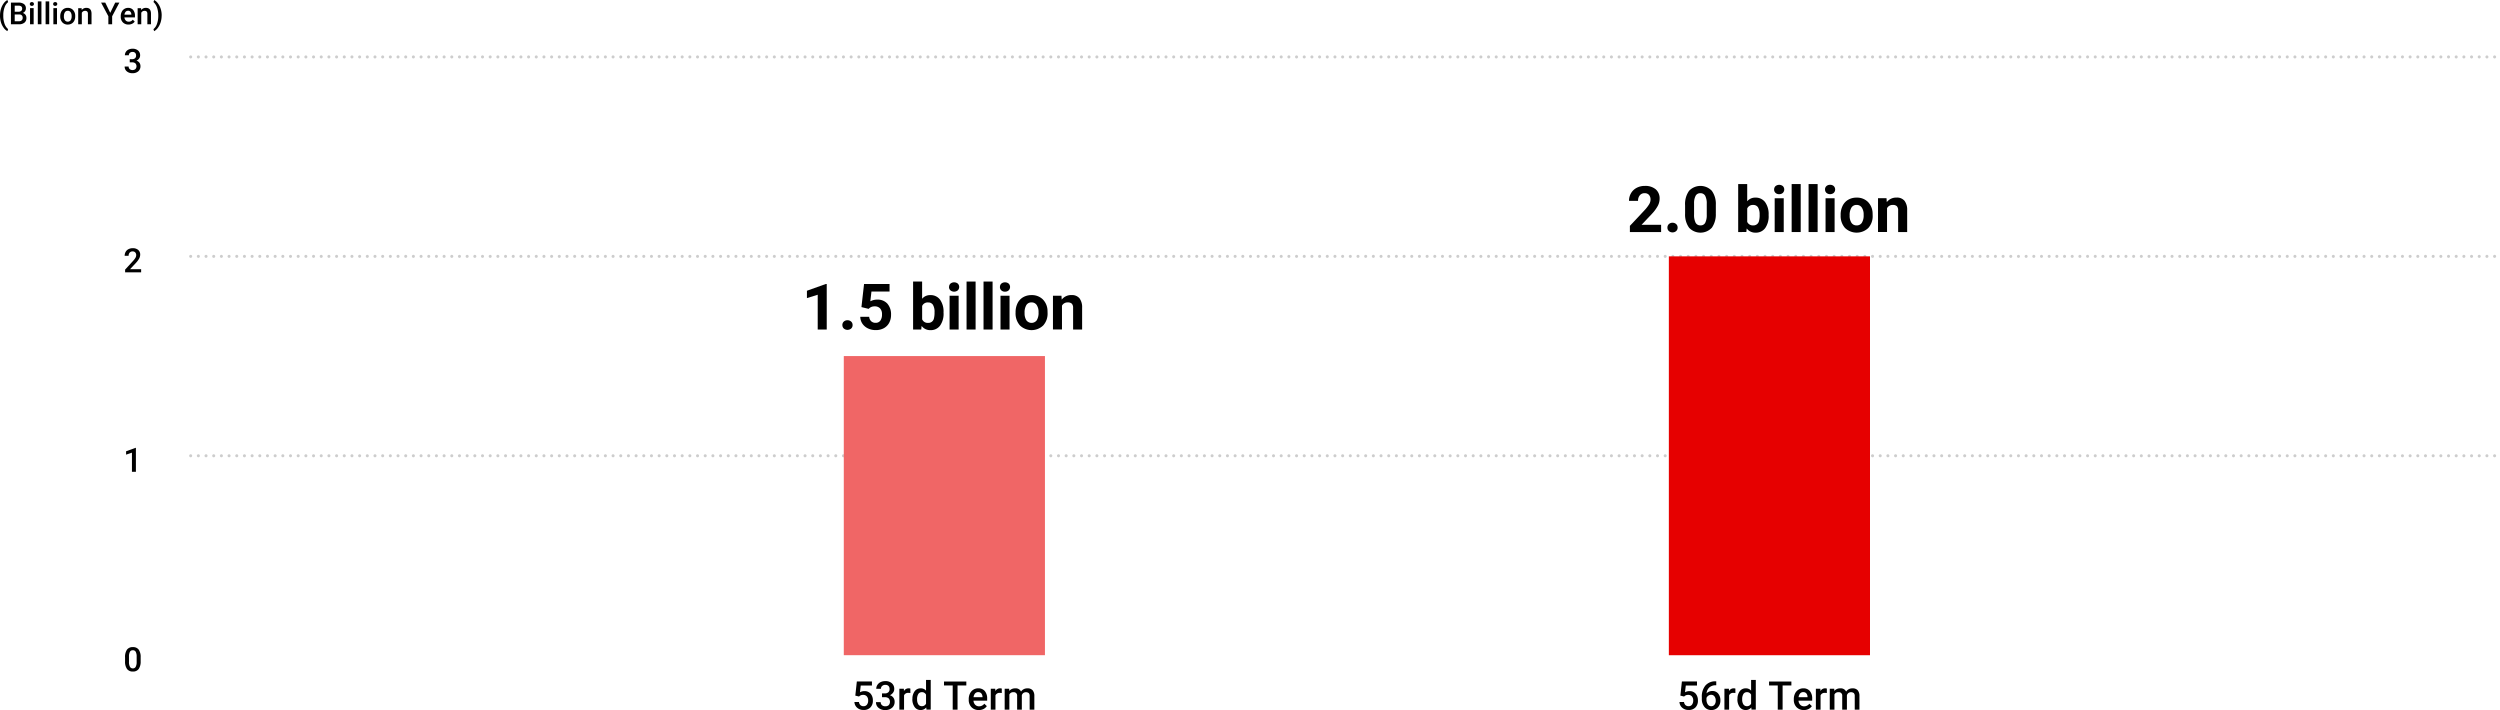 <svg xmlns="http://www.w3.org/2000/svg" width="976.595" height="277.375" viewBox="0 0 976.595 277.375">
  <g id="medical_life_sciences_business_revenue_goals" data-name="medical&amp;life_sciences_business_revenue_goals" transform="translate(488 138.687)">
    <g id="medical_life_sciences_business_revenue_goals-2" data-name="medical&amp;life_sciences_business_revenue_goals" transform="translate(-488 -138.687)">
      <g id="グループ_78067" data-name="グループ 78067">
        <path id="パス_485397" data-name="パス 485397" d="M47.133,217.918a5.077,5.077,0,0,1-.75,3.023,2.656,2.656,0,0,1-2.285,1.023,2.687,2.687,0,0,1-2.273-.988,4.836,4.836,0,0,1-.785-2.939V216.43a5.012,5.012,0,0,1,.75-3.011,2.68,2.68,0,0,1,2.3-1,2.651,2.651,0,0,1,2.273.976,4.856,4.856,0,0,1,.774,2.928v1.607Zm-1.559-1.749a3.932,3.932,0,0,0-.357-1.916,1.226,1.226,0,0,0-1.142-.607,1.193,1.193,0,0,0-1.119.583,3.624,3.624,0,0,0-.381,1.809v2.106a3.944,3.944,0,0,0,.369,1.94,1.223,1.223,0,0,0,1.142.643,1.183,1.183,0,0,0,1.107-.6,3.78,3.78,0,0,0,.381-1.845v-2.106Z" transform="translate(7.811 40.368)"/>
        <path id="パス_485398" data-name="パス 485398" d="M45.212,156.362H43.665v-7.473l-2.285.774v-1.309l3.63-1.333h.2Z" transform="translate(7.876 27.94)"/>
        <path id="パス_485399" data-name="パス 485399" d="M47.348,90.907h-6.26V89.836l3.094-3.38a7.539,7.539,0,0,0,.952-1.25A2.008,2.008,0,0,0,45.42,84.2a1.523,1.523,0,0,0-.369-1.071,1.293,1.293,0,0,0-1.012-.4,1.481,1.481,0,0,0-1.166.464,1.831,1.831,0,0,0-.417,1.261H40.91a3.124,3.124,0,0,1,.381-1.535A2.713,2.713,0,0,1,42.4,81.851a3.532,3.532,0,0,1,1.654-.381,3.168,3.168,0,0,1,2.142.678,2.358,2.358,0,0,1,.785,1.88,3.218,3.218,0,0,1-.393,1.464A8.444,8.444,0,0,1,45.3,87.23l-2.273,2.44h4.32v1.238Z" transform="translate(7.786 15.483)"/>
        <path id="パス_485400" data-name="パス 485400" d="M42.887,20.084h.94a1.677,1.677,0,0,0,1.131-.369,1.3,1.3,0,0,0,.417-1.059,1.449,1.449,0,0,0-.345-1.035,1.365,1.365,0,0,0-1.059-.369,1.469,1.469,0,0,0-1.023.357,1.231,1.231,0,0,0-.4.94H41a2.4,2.4,0,0,1,.381-1.309,2.5,2.5,0,0,1,1.059-.916,3.532,3.532,0,0,1,1.523-.333,3.226,3.226,0,0,1,2.19.7,2.446,2.446,0,0,1,.8,1.952,1.936,1.936,0,0,1-.4,1.178,2.463,2.463,0,0,1-1.035.833,2.315,2.315,0,0,1,1.166.821,2.278,2.278,0,0,1,.4,1.345,2.524,2.524,0,0,1-.857,2,3.3,3.3,0,0,1-2.261.738,3.245,3.245,0,0,1-2.2-.714,2.348,2.348,0,0,1-.857-1.9h1.547a1.328,1.328,0,0,0,.417,1,1.581,1.581,0,0,0,1.107.381,1.7,1.7,0,0,0,1.142-.381,1.675,1.675,0,0,0-.024-2.237,1.866,1.866,0,0,0-1.285-.393h-.916V20.084Z" transform="translate(7.785 3.039)"/>
        <line id="線_54297" data-name="線 54297" x2="901.515" transform="translate(74.485 178.042)" fill="none" stroke="#cdcdcd" stroke-linecap="round" stroke-linejoin="round" stroke-width="1.19" stroke-dasharray="0 3"/>
        <line id="線_54298" data-name="線 54298" x2="901.515" transform="translate(74.485 100.142)" fill="none" stroke="#cdcdcd" stroke-linecap="round" stroke-linejoin="round" stroke-width="1.19" stroke-dasharray="0 3"/>
        <line id="線_54299" data-name="線 54299" x2="901.515" transform="translate(74.485 22.242)" fill="none" stroke="#cdcdcd" stroke-linecap="round" stroke-linejoin="round" stroke-width="1.19" stroke-dasharray="0 3"/>
        <rect id="長方形_87251" data-name="長方形 87251" width="78.578" height="116.85" transform="translate(329.617 139.092)" fill="#f06666"/>
        <rect id="長方形_87252" data-name="長方形 87252" width="78.578" height="155.812" transform="translate(651.916 100.142)" fill="#e60000"/>
        <path id="パス_485401" data-name="パス 485401" d="M280.805,229.246l.6-5.546h5.9v1.583h-4.379l-.3,2.63a3.356,3.356,0,0,1,1.726-.44,3.065,3.065,0,0,1,2.44,1,3.963,3.963,0,0,1,.869,2.7,3.628,3.628,0,0,1-.964,2.666,3.5,3.5,0,0,1-2.654.988,3.663,3.663,0,0,1-2.5-.857,3.1,3.1,0,0,1-1.083-2.261h1.773a1.949,1.949,0,0,0,.571,1.226,1.749,1.749,0,0,0,1.226.428,1.6,1.6,0,0,0,1.321-.607,2.568,2.568,0,0,0,.476-1.642,2.3,2.3,0,0,0-.524-1.595,1.807,1.807,0,0,0-1.44-.583,2.471,2.471,0,0,0-.845.131,2.216,2.216,0,0,0-.75.512l-1.464-.357Z" transform="translate(53.311 42.512)"/>
        <path id="パス_485402" data-name="パス 485402" d="M289.884,228.388H291a2.009,2.009,0,0,0,1.345-.44,1.555,1.555,0,0,0,.5-1.25,1.7,1.7,0,0,0-.417-1.226,1.668,1.668,0,0,0-1.261-.428,1.739,1.739,0,0,0-1.214.428,1.416,1.416,0,0,0-.476,1.119h-1.833a2.764,2.764,0,0,1,.452-1.535,3.008,3.008,0,0,1,1.25-1.083,4.061,4.061,0,0,1,1.8-.393,3.724,3.724,0,0,1,2.582.833,2.886,2.886,0,0,1,.94,2.3,2.292,2.292,0,0,1-.476,1.392,2.939,2.939,0,0,1-1.226.988,2.567,2.567,0,0,1,1.856,2.559A2.944,2.944,0,0,1,293.812,234a3.956,3.956,0,0,1-2.666.881,3.844,3.844,0,0,1-2.594-.845,2.761,2.761,0,0,1-1.012-2.249h1.833a1.534,1.534,0,0,0,.488,1.178,1.861,1.861,0,0,0,1.309.452,1.954,1.954,0,0,0,1.345-.452,2,2,0,0,0-.024-2.642,2.221,2.221,0,0,0-1.523-.464h-1.083v-1.452Z" transform="translate(54.656 42.489)"/>
        <path id="パス_485403" data-name="パス 485403" d="M299.494,227.783a5.036,5.036,0,0,0-.75-.06,1.689,1.689,0,0,0-1.7.964v5.593H295.21V226.1h1.749l.048.916a2.065,2.065,0,0,1,1.845-1.071,1.752,1.752,0,0,1,.655.107v1.726Z" transform="translate(56.114 42.94)"/>
        <path id="パス_485404" data-name="パス 485404" d="M299.5,230.652a4.865,4.865,0,0,1,.881-3.035,2.807,2.807,0,0,1,2.344-1.142,2.629,2.629,0,0,1,2.094.9V223.19h1.833v11.6H304.99l-.1-.845a2.708,2.708,0,0,1-2.2,1,2.82,2.82,0,0,1-2.321-1.154,5.1,5.1,0,0,1-.893-3.142Zm1.833.155a3.364,3.364,0,0,0,.476,1.94,1.567,1.567,0,0,0,1.369.7,1.727,1.727,0,0,0,1.642-1v-3.487a1.707,1.707,0,0,0-1.63-.988,1.6,1.6,0,0,0-1.38.7,3.808,3.808,0,0,0-.488,2.13Z" transform="translate(56.925 42.415)"/>
        <path id="パス_485405" data-name="パス 485405" d="M318.583,225.245h-3.427v9.461h-1.892v-9.461h-3.4V223.71h8.723Z" transform="translate(58.898 42.514)"/>
        <path id="パス_485406" data-name="パス 485406" d="M321.9,234.423a3.829,3.829,0,0,1-2.832-1.095,3.99,3.99,0,0,1-1.083-2.928v-.226a4.817,4.817,0,0,1,.476-2.19,3.606,3.606,0,0,1,1.321-1.5,3.482,3.482,0,0,1,1.9-.536,3.214,3.214,0,0,1,2.582,1.071,4.506,4.506,0,0,1,.916,3.011v.738h-5.343a2.5,2.5,0,0,0,.678,1.607,2.027,2.027,0,0,0,1.488.6,2.5,2.5,0,0,0,2.059-1.023l.988.94a3.386,3.386,0,0,1-1.309,1.142,4.042,4.042,0,0,1-1.845.4Zm-.214-7a1.6,1.6,0,0,0-1.226.524,2.746,2.746,0,0,0-.6,1.476h3.5v-.131a2.186,2.186,0,0,0-.488-1.392A1.558,1.558,0,0,0,321.681,227.426Z" transform="translate(60.441 42.94)"/>
        <path id="パス_485407" data-name="パス 485407" d="M329.5,227.783a5.036,5.036,0,0,0-.75-.06,1.689,1.689,0,0,0-1.7.964v5.593H325.22V226.1h1.749l.048.916a2.065,2.065,0,0,1,1.845-1.071,1.752,1.752,0,0,1,.655.107v1.726Z" transform="translate(61.817 42.94)"/>
        <path id="パス_485408" data-name="パス 485408" d="M331.529,226.1l.048.857a2.939,2.939,0,0,1,2.356-1,2.241,2.241,0,0,1,2.237,1.25,2.9,2.9,0,0,1,2.511-1.25,2.536,2.536,0,0,1,2.011.75,3.309,3.309,0,0,1,.678,2.2v5.367h-1.833v-5.319a1.564,1.564,0,0,0-.345-1.142,1.852,1.852,0,0,0-2.154-.024,1.789,1.789,0,0,0-.559.881v5.605h-1.833V228.9a1.3,1.3,0,0,0-1.476-1.44,1.59,1.59,0,0,0-1.559.9v5.926H329.78v-8.176h1.726Z" transform="translate(62.684 42.942)"/>
        <path id="パス_485409" data-name="パス 485409" d="M272.605,111.009h-3.523V97.419l-4.213,1.309V95.86l7.354-2.63h.381v17.791Z" transform="translate(50.348 17.717)"/>
        <path id="パス_485410" data-name="パス 485410" d="M276.5,107.012a1.787,1.787,0,0,1,.571-1.369,2.042,2.042,0,0,1,1.416-.524,2.1,2.1,0,0,1,1.44.524,1.77,1.77,0,0,1,.571,1.369,1.75,1.75,0,0,1-.559,1.345,2.225,2.225,0,0,1-2.868,0,1.768,1.768,0,0,1-.559-1.345Z" transform="translate(52.558 19.977)"/>
        <path id="パス_485411" data-name="パス 485411" d="M282.832,102.262l1.023-9.032h9.961v2.939h-7.069l-.44,3.82a5.515,5.515,0,0,1,2.678-.666,5.111,5.111,0,0,1,3.975,1.571,6.328,6.328,0,0,1,1.44,4.4,6.407,6.407,0,0,1-.726,3.082,5.146,5.146,0,0,1-2.083,2.106,6.5,6.5,0,0,1-3.2.75,6.814,6.814,0,0,1-2.987-.655,5.4,5.4,0,0,1-2.178-1.833,4.907,4.907,0,0,1-.845-2.7h3.487a2.6,2.6,0,0,0,.773,1.726,2.428,2.428,0,0,0,1.737.619,2.171,2.171,0,0,0,1.845-.857,4,4,0,0,0,.643-2.44,3.252,3.252,0,0,0-.738-2.321,2.743,2.743,0,0,0-2.106-.809,3.051,3.051,0,0,0-2.035.655l-.345.321-2.809-.69Z" transform="translate(53.676 17.717)"/>
        <path id="パス_485412" data-name="パス 485412" d="M311.62,104.677a8,8,0,0,1-1.357,4.951,4.473,4.473,0,0,1-3.784,1.773,4.132,4.132,0,0,1-3.427-1.642l-.155,1.4H299.72V92.42h3.523v6.724a4.008,4.008,0,0,1,3.213-1.428,4.535,4.535,0,0,1,3.784,1.773,7.98,7.98,0,0,1,1.369,5v.19Zm-3.523-.25a5.346,5.346,0,0,0-.631-2.927,2.131,2.131,0,0,0-1.892-.916,2.343,2.343,0,0,0-2.321,1.38v5.212a2.357,2.357,0,0,0,2.344,1.392,2.184,2.184,0,0,0,2.249-1.69,8.9,8.9,0,0,0,.25-2.451Z" transform="translate(56.971 17.564)"/>
        <path id="パス_485413" data-name="パス 485413" d="M311.534,94.491a1.749,1.749,0,0,1,.536-1.309,2.282,2.282,0,0,1,2.88,0,1.868,1.868,0,0,1-.012,2.63,2.282,2.282,0,0,1-2.88,0,1.724,1.724,0,0,1-.547-1.321Zm3.737,16.625h-3.534v-13.2h3.534Z" transform="translate(59.211 17.611)"/>
        <path id="パス_485414" data-name="パス 485414" d="M320.8,111.163H317.27V92.42H320.8Z" transform="translate(60.306 17.564)"/>
        <path id="パス_485415" data-name="パス 485415" d="M326.374,111.163H322.84V92.42h3.534Z" transform="translate(61.365 17.564)"/>
        <path id="パス_485416" data-name="パス 485416" d="M328.232,94.491a1.749,1.749,0,0,1,.536-1.309,2.282,2.282,0,0,1,2.88,0,1.868,1.868,0,0,1-.012,2.63,2.013,2.013,0,0,1-1.44.512,1.964,1.964,0,0,1-1.428-.512,1.767,1.767,0,0,1-.547-1.321Zm3.749,16.625h-3.534v-13.2h3.534Z" transform="translate(62.387 17.611)"/>
        <path id="パス_485417" data-name="パス 485417" d="M333.362,103.594a7.872,7.872,0,0,1,.75-3.5,5.484,5.484,0,0,1,2.178-2.38,6.379,6.379,0,0,1,3.3-.845,6.051,6.051,0,0,1,4.367,1.63,6.5,6.5,0,0,1,1.88,4.439l.024.9a6.869,6.869,0,0,1-1.7,4.879,6.569,6.569,0,0,1-9.1,0,7.047,7.047,0,0,1-1.7-4.974v-.155Zm3.523.25a5.02,5.02,0,0,0,.7,2.88,2.532,2.532,0,0,0,4.022.012,5.409,5.409,0,0,0,.726-3.142,4.828,4.828,0,0,0-.726-2.856,2.326,2.326,0,0,0-2.023-1.012,2.271,2.271,0,0,0-2,1.012,5.568,5.568,0,0,0-.7,3.118Z" transform="translate(63.362 18.409)"/>
        <path id="パス_485418" data-name="パス 485418" d="M348.95,97.11l.107,1.523a4.619,4.619,0,0,1,3.8-1.773,3.809,3.809,0,0,1,3.118,1.238,5.752,5.752,0,0,1,1.047,3.689v8.533H353.5V101.87a2.321,2.321,0,0,0-.488-1.63,2.2,2.2,0,0,0-1.618-.512A2.447,2.447,0,0,0,349.153,101v9.306H345.63V97.11h3.32Z" transform="translate(65.696 18.407)"/>
        <path id="パス_485419" data-name="パス 485419" d="M0,6.034A8.9,8.9,0,0,1,.359,3.487,7,7,0,0,1,1.418,1.333,4.222,4.222,0,0,1,2.894,0l.274.821A4.386,4.386,0,0,0,1.835,2.713a8.7,8.7,0,0,0-.559,2.916v.5A9.168,9.168,0,0,0,1.763,9.27a4.741,4.741,0,0,0,1.392,2.106l-.274.785a4.057,4.057,0,0,1-1.476-1.345A7.132,7.132,0,0,1,.347,8.663,9.186,9.186,0,0,1-.01,6.034Z" transform="translate(0.01)"/>
        <path id="パス_485420" data-name="パス 485420" d="M3.58,9.311V.85h2.9a3.584,3.584,0,0,1,2.19.571,2.019,2.019,0,0,1,.75,1.714,1.867,1.867,0,0,1-.309,1.047,2.034,2.034,0,0,1-.916.726,1.848,1.848,0,0,1,1.059.7,2.033,2.033,0,0,1,.369,1.238A2.247,2.247,0,0,1,8.864,8.68a3.315,3.315,0,0,1-2.19.643H3.592ZM5.056,4.42H6.5a1.711,1.711,0,0,0,1.071-.309,1.051,1.051,0,0,0,.393-.881,1.069,1.069,0,0,0-.357-.9,1.781,1.781,0,0,0-1.119-.274H5.056v2.38Zm0,1.083V8.145h1.63A1.6,1.6,0,0,0,7.769,7.8a1.2,1.2,0,0,0,.393-.952A1.2,1.2,0,0,0,6.817,5.5H5.068Z" transform="translate(0.692 0.162)"/>
        <path id="パス_485421" data-name="パス 485421" d="M9.78,1.43a.767.767,0,0,1,.2-.536.934.934,0,0,1,1.19,0,.727.727,0,0,1,.214.536.727.727,0,0,1-.214.536.934.934,0,0,1-1.19,0A.717.717,0,0,1,9.78,1.43Zm1.5,7.914H9.863V3.06h1.416V9.343Z" transform="translate(1.87 0.129)"/>
        <path id="パス_485422" data-name="パス 485422" d="M13.816,9.385H12.4V.46h1.416Z" transform="translate(2.368 0.087)"/>
        <path id="パス_485423" data-name="パス 485423" d="M16.376,9.385H14.96V.46h1.416Z" transform="translate(2.855 0.087)"/>
        <path id="パス_485424" data-name="パス 485424" d="M17.44,1.43a.767.767,0,0,1,.2-.536.934.934,0,0,1,1.19,0,.727.727,0,0,1,.214.536.727.727,0,0,1-.214.536.934.934,0,0,1-1.19,0A.717.717,0,0,1,17.44,1.43Zm1.5,7.914H17.523V3.06h1.416Z" transform="translate(3.326 0.129)"/>
        <path id="パス_485425" data-name="パス 485425" d="M19.77,5.781a3.647,3.647,0,0,1,.369-1.666,2.733,2.733,0,0,1,1.023-1.142,2.824,2.824,0,0,1,1.523-.393,2.77,2.77,0,0,1,2.071.821,3.282,3.282,0,0,1,.857,2.178v.333a3.608,3.608,0,0,1-.357,1.666,2.625,2.625,0,0,1-1.023,1.131,2.953,2.953,0,0,1-1.535.4,2.746,2.746,0,0,1-2.13-.881,3.386,3.386,0,0,1-.8-2.356V5.805Zm1.416.131a2.516,2.516,0,0,0,.4,1.523,1.407,1.407,0,0,0,2.237-.012,2.818,2.818,0,0,0,.393-1.63,2.586,2.586,0,0,0-.4-1.511A1.319,1.319,0,0,0,22.7,3.722,1.253,1.253,0,0,0,21.6,4.27a2.829,2.829,0,0,0-.4,1.642Z" transform="translate(3.769 0.49)"/>
        <path id="パス_485426" data-name="パス 485426" d="M27,2.7l.036.726a2.265,2.265,0,0,1,1.833-.845q1.964,0,2,2.249V8.982H29.456V4.912a1.238,1.238,0,0,0-.262-.881,1.1,1.1,0,0,0-.845-.286,1.373,1.373,0,0,0-1.273.774V8.994H25.66V2.7h1.333Z" transform="translate(4.888 0.49)"/>
        <path id="パス_485427" data-name="パス 485427" d="M36.74,4.86,38.692.85h1.63L37.49,6.193V9.311H36.014V6.193L33.17.85H34.8l1.952,4.01Z" transform="translate(6.316 0.162)"/>
        <path id="パス_485428" data-name="パス 485428" d="M42.641,9.1a2.95,2.95,0,0,1-2.178-.845,3.036,3.036,0,0,1-.833-2.249V5.829A3.628,3.628,0,0,1,40,4.151,2.688,2.688,0,0,1,41.022,3a2.722,2.722,0,0,1,1.464-.417,2.467,2.467,0,0,1,1.987.821,3.487,3.487,0,0,1,.7,2.321v.571H41.07a1.911,1.911,0,0,0,.524,1.238,1.571,1.571,0,0,0,1.142.452A1.918,1.918,0,0,0,44.319,7.2l.762.726a2.4,2.4,0,0,1-1.012.869,3.215,3.215,0,0,1-1.416.309Zm-.167-5.379a1.175,1.175,0,0,0-.94.4,2.086,2.086,0,0,0-.452,1.131h2.689V5.15a1.693,1.693,0,0,0-.381-1.071,1.2,1.2,0,0,0-.916-.369Z" transform="translate(7.543 0.49)"/>
        <path id="パス_485429" data-name="パス 485429" d="M46.515,2.7l.036.726a2.265,2.265,0,0,1,1.833-.845q1.964,0,2,2.249V8.982H48.966V4.912a1.238,1.238,0,0,0-.262-.881,1.1,1.1,0,0,0-.845-.286,1.373,1.373,0,0,0-1.273.774V8.994H45.17V2.7H46.5Z" transform="translate(8.596 0.49)"/>
        <path id="パス_485430" data-name="パス 485430" d="M53.561,6.127A8.669,8.669,0,0,1,53.2,8.614a7.351,7.351,0,0,1-1.071,2.19,4.28,4.28,0,0,1-1.5,1.369l-.274-.785a4.4,4.4,0,0,0,1.38-2.059,9.294,9.294,0,0,0,.512-3.166V6.032a9.181,9.181,0,0,0-.44-2.939A5.286,5.286,0,0,0,50.55.962L50.372.8,50.646.01a4.133,4.133,0,0,1,1.44,1.273,6.915,6.915,0,0,1,1.071,2.059,8.226,8.226,0,0,1,.417,2.344v.452Z" transform="translate(9.582 0.002)"/>
        <path id="パス_485431" data-name="パス 485431" d="M551.635,229.246l.6-5.546h5.9v1.583h-4.379l-.3,2.63a3.356,3.356,0,0,1,1.726-.44,3.065,3.065,0,0,1,2.44,1,3.963,3.963,0,0,1,.869,2.7,3.628,3.628,0,0,1-.964,2.666,3.519,3.519,0,0,1-2.654.988,3.663,3.663,0,0,1-2.5-.857,3.1,3.1,0,0,1-1.083-2.261h1.773a1.949,1.949,0,0,0,.571,1.226,1.749,1.749,0,0,0,1.226.428,1.6,1.6,0,0,0,1.321-.607,2.641,2.641,0,0,0,.476-1.642,2.3,2.3,0,0,0-.524-1.595,1.807,1.807,0,0,0-1.44-.583,2.47,2.47,0,0,0-.845.131,2.337,2.337,0,0,0-.75.512l-1.464-.357Z" transform="translate(104.779 42.512)"/>
        <path id="パス_485432" data-name="パス 485432" d="M564.261,223.662v1.523h-.226a3.652,3.652,0,0,0-2.463.845,3.543,3.543,0,0,0-1.095,2.332,3,3,0,0,1,2.261-.928,2.816,2.816,0,0,1,2.3,1.023,4.076,4.076,0,0,1,.845,2.654,3.844,3.844,0,0,1-.988,2.713,3.406,3.406,0,0,1-2.582,1.035,3.366,3.366,0,0,1-2.666-1.214,4.8,4.8,0,0,1-1.023-3.189v-.631a6.735,6.735,0,0,1,1.4-4.534,5.036,5.036,0,0,1,4.046-1.642h.19Zm-1.975,5.248a1.934,1.934,0,0,0-1.107.345,1.968,1.968,0,0,0-.738.9v.559a3.235,3.235,0,0,0,.512,1.94,1.587,1.587,0,0,0,1.333.726,1.565,1.565,0,0,0,1.3-.607,2.507,2.507,0,0,0,.476-1.607,2.569,2.569,0,0,0-.488-1.618,1.547,1.547,0,0,0-1.285-.631Z" transform="translate(106.172 42.503)"/>
        <path id="パス_485433" data-name="パス 485433" d="M570.324,227.783a5.036,5.036,0,0,0-.75-.06,1.689,1.689,0,0,0-1.7.964v5.593H566.04V226.1h1.749l.048.916a2.065,2.065,0,0,1,1.845-1.071,1.645,1.645,0,0,1,.643.107v1.726Z" transform="translate(107.583 42.94)"/>
        <path id="パス_485434" data-name="パス 485434" d="M570.334,230.652a4.865,4.865,0,0,1,.881-3.035,2.807,2.807,0,0,1,2.344-1.142,2.629,2.629,0,0,1,2.094.9V223.19h1.833v11.6H575.82l-.1-.845a2.708,2.708,0,0,1-2.2,1,2.836,2.836,0,0,1-2.321-1.154,5.028,5.028,0,0,1-.893-3.142Zm1.833.155a3.364,3.364,0,0,0,.476,1.94,1.567,1.567,0,0,0,1.369.7,1.727,1.727,0,0,0,1.642-1v-3.487a1.707,1.707,0,0,0-1.63-.988,1.567,1.567,0,0,0-1.369.7,3.807,3.807,0,0,0-.488,2.13Z" transform="translate(108.394 42.415)"/>
        <path id="パス_485435" data-name="パス 485435" d="M589.413,225.245h-3.427v9.461h-1.892v-9.461h-3.4V223.71h8.723Z" transform="translate(110.367 42.514)"/>
        <path id="パス_485436" data-name="パス 485436" d="M592.735,234.423a3.829,3.829,0,0,1-2.832-1.095,3.99,3.99,0,0,1-1.083-2.928v-.226a4.817,4.817,0,0,1,.476-2.19,3.607,3.607,0,0,1,1.321-1.5,3.51,3.51,0,0,1,1.9-.536,3.214,3.214,0,0,1,2.582,1.071,4.5,4.5,0,0,1,.9,3.011v.738h-5.343a2.5,2.5,0,0,0,.678,1.607,2.027,2.027,0,0,0,1.488.6,2.5,2.5,0,0,0,2.059-1.023l.988.94a3.387,3.387,0,0,1-1.309,1.142,4.026,4.026,0,0,1-1.833.4Zm-.226-7a1.6,1.6,0,0,0-1.226.524,2.746,2.746,0,0,0-.6,1.476h3.5v-.131a2.186,2.186,0,0,0-.488-1.392A1.558,1.558,0,0,0,592.509,227.426Z" transform="translate(111.912 42.94)"/>
        <path id="パス_485437" data-name="パス 485437" d="M600.344,227.783a5.035,5.035,0,0,0-.75-.06,1.689,1.689,0,0,0-1.7.964v5.593H596.06V226.1h1.749l.048.916a2.065,2.065,0,0,1,1.845-1.071,1.645,1.645,0,0,1,.643.107v1.726Z" transform="translate(113.288 42.94)"/>
        <path id="パス_485438" data-name="パス 485438" d="M602.357,226.1l.048.857a2.939,2.939,0,0,1,2.356-1,2.269,2.269,0,0,1,2.249,1.25,2.9,2.9,0,0,1,2.511-1.25,2.536,2.536,0,0,1,2.011.75,3.309,3.309,0,0,1,.678,2.2v5.367h-1.833v-5.319a1.619,1.619,0,0,0-.345-1.142,1.852,1.852,0,0,0-2.154-.024,1.789,1.789,0,0,0-.559.881v5.605h-1.833V228.9a1.3,1.3,0,0,0-1.476-1.44,1.59,1.59,0,0,0-1.559.9v5.926H600.62v-8.176h1.726Z" transform="translate(114.154 42.942)"/>
        <path id="パス_485439" data-name="パス 485439" d="M547.239,79.047H535.065V76.631l5.748-6.129a14.28,14.28,0,0,0,1.749-2.261,3.6,3.6,0,0,0,.571-1.833,2.738,2.738,0,0,0-.595-1.856,2.147,2.147,0,0,0-1.714-.678,2.311,2.311,0,0,0-1.88.821,3.24,3.24,0,0,0-.69,2.166H534.72a5.855,5.855,0,0,1,.774-2.963,5.491,5.491,0,0,1,2.19-2.106,6.609,6.609,0,0,1,3.213-.762,6.275,6.275,0,0,1,4.26,1.321,4.673,4.673,0,0,1,1.523,3.725A6.04,6.04,0,0,1,546,68.765a14.733,14.733,0,0,1-2.344,3.189l-4.034,4.26h7.64v2.844Z" transform="translate(101.63 11.598)"/>
        <path id="パス_485440" data-name="パス 485440" d="M547.33,75.012a1.787,1.787,0,0,1,.571-1.369,1.989,1.989,0,0,1,1.416-.524,2.051,2.051,0,0,1,1.428.524,1.77,1.77,0,0,1,.571,1.369,1.75,1.75,0,0,1-.559,1.345,2.04,2.04,0,0,1-1.44.524,2.01,2.01,0,0,1-1.428-.524A1.768,1.768,0,0,1,547.33,75.012Z" transform="translate(104.027 13.896)"/>
        <path id="パス_485441" data-name="パス 485441" d="M565.126,71.693a9.07,9.07,0,0,1-1.523,5.641,6.089,6.089,0,0,1-8.9.036,8.727,8.727,0,0,1-1.571-5.486V68.611a8.865,8.865,0,0,1,1.547-5.653,6.114,6.114,0,0,1,8.89-.024,8.727,8.727,0,0,1,1.571,5.486v3.273ZM561.591,68.1a6.437,6.437,0,0,0-.607-3.213,2.058,2.058,0,0,0-1.88-1.012,1.978,1.978,0,0,0-1.833.964,6.118,6.118,0,0,0-.631,3v4.32a6.808,6.808,0,0,0,.595,3.225,2.012,2.012,0,0,0,1.892,1.059A1.969,1.969,0,0,0,561,75.429a6.661,6.661,0,0,0,.595-3.106V68.1Z" transform="translate(105.129 11.598)"/>
        <path id="パス_485442" data-name="パス 485442" d="M582.46,72.677a8,8,0,0,1-1.357,4.951,4.473,4.473,0,0,1-3.784,1.773,4.132,4.132,0,0,1-3.427-1.642l-.155,1.4H570.56V60.42h3.523v6.724a4.008,4.008,0,0,1,3.213-1.428,4.535,4.535,0,0,1,3.784,1.773,7.98,7.98,0,0,1,1.369,5v.19Zm-3.534-.25A5.346,5.346,0,0,0,578.3,69.5a2.145,2.145,0,0,0-1.892-.916,2.343,2.343,0,0,0-2.321,1.38v5.212a2.357,2.357,0,0,0,2.344,1.392,2.184,2.184,0,0,0,2.249-1.69,8.8,8.8,0,0,0,.262-2.451Z" transform="translate(108.442 11.482)"/>
        <path id="パス_485443" data-name="パス 485443" d="M582.362,62.491a1.749,1.749,0,0,1,.536-1.309,2.282,2.282,0,0,1,2.88,0,1.868,1.868,0,0,1-.012,2.63,2.013,2.013,0,0,1-1.44.512,1.964,1.964,0,0,1-1.428-.512,1.767,1.767,0,0,1-.547-1.321Zm3.749,16.625h-3.534v-13.2h3.534Z" transform="translate(110.682 11.53)"/>
        <path id="パス_485444" data-name="パス 485444" d="M591.644,79.163H588.11V60.42h3.534Z" transform="translate(111.777 11.482)"/>
        <path id="パス_485445" data-name="パス 485445" d="M597.2,79.163H593.67V60.42H597.2Z" transform="translate(112.833 11.482)"/>
        <path id="パス_485446" data-name="パス 485446" d="M599.06,62.491a1.749,1.749,0,0,1,.536-1.309,1.985,1.985,0,0,1,1.452-.512,1.956,1.956,0,0,1,1.44.512,1.867,1.867,0,0,1-.012,2.63,2.248,2.248,0,0,1-2.856,0,1.767,1.767,0,0,1-.547-1.321Zm3.749,16.625h-3.534v-13.2h3.534Z" transform="translate(113.858 11.53)"/>
        <path id="パス_485447" data-name="パス 485447" d="M604.19,71.594a7.717,7.717,0,0,1,.762-3.5,5.555,5.555,0,0,1,2.178-2.38,6.378,6.378,0,0,1,3.3-.845,6.051,6.051,0,0,1,4.367,1.63,6.475,6.475,0,0,1,1.88,4.439l.024.9a6.916,6.916,0,0,1-1.69,4.879,6.584,6.584,0,0,1-9.116,0,7.047,7.047,0,0,1-1.7-4.974v-.155Zm3.523.25a4.924,4.924,0,0,0,.714,2.88,2.33,2.33,0,0,0,2.023,1,2.306,2.306,0,0,0,2-.988,5.409,5.409,0,0,0,.726-3.142,4.828,4.828,0,0,0-.726-2.856,2.326,2.326,0,0,0-2.023-1.012,2.271,2.271,0,0,0-2,1.012,5.558,5.558,0,0,0-.714,3.118Z" transform="translate(114.833 12.328)"/>
        <path id="パス_485448" data-name="パス 485448" d="M619.78,65.11l.107,1.523a4.619,4.619,0,0,1,3.8-1.773A3.809,3.809,0,0,1,626.8,66.1a5.752,5.752,0,0,1,1.047,3.689v8.533h-3.523V69.87a2.321,2.321,0,0,0-.488-1.63,2.2,2.2,0,0,0-1.618-.512A2.447,2.447,0,0,0,619.983,69v9.306H616.46V65.11h3.32Z" transform="translate(117.164 12.326)"/>
      </g>
    </g>
  </g>
</svg>
